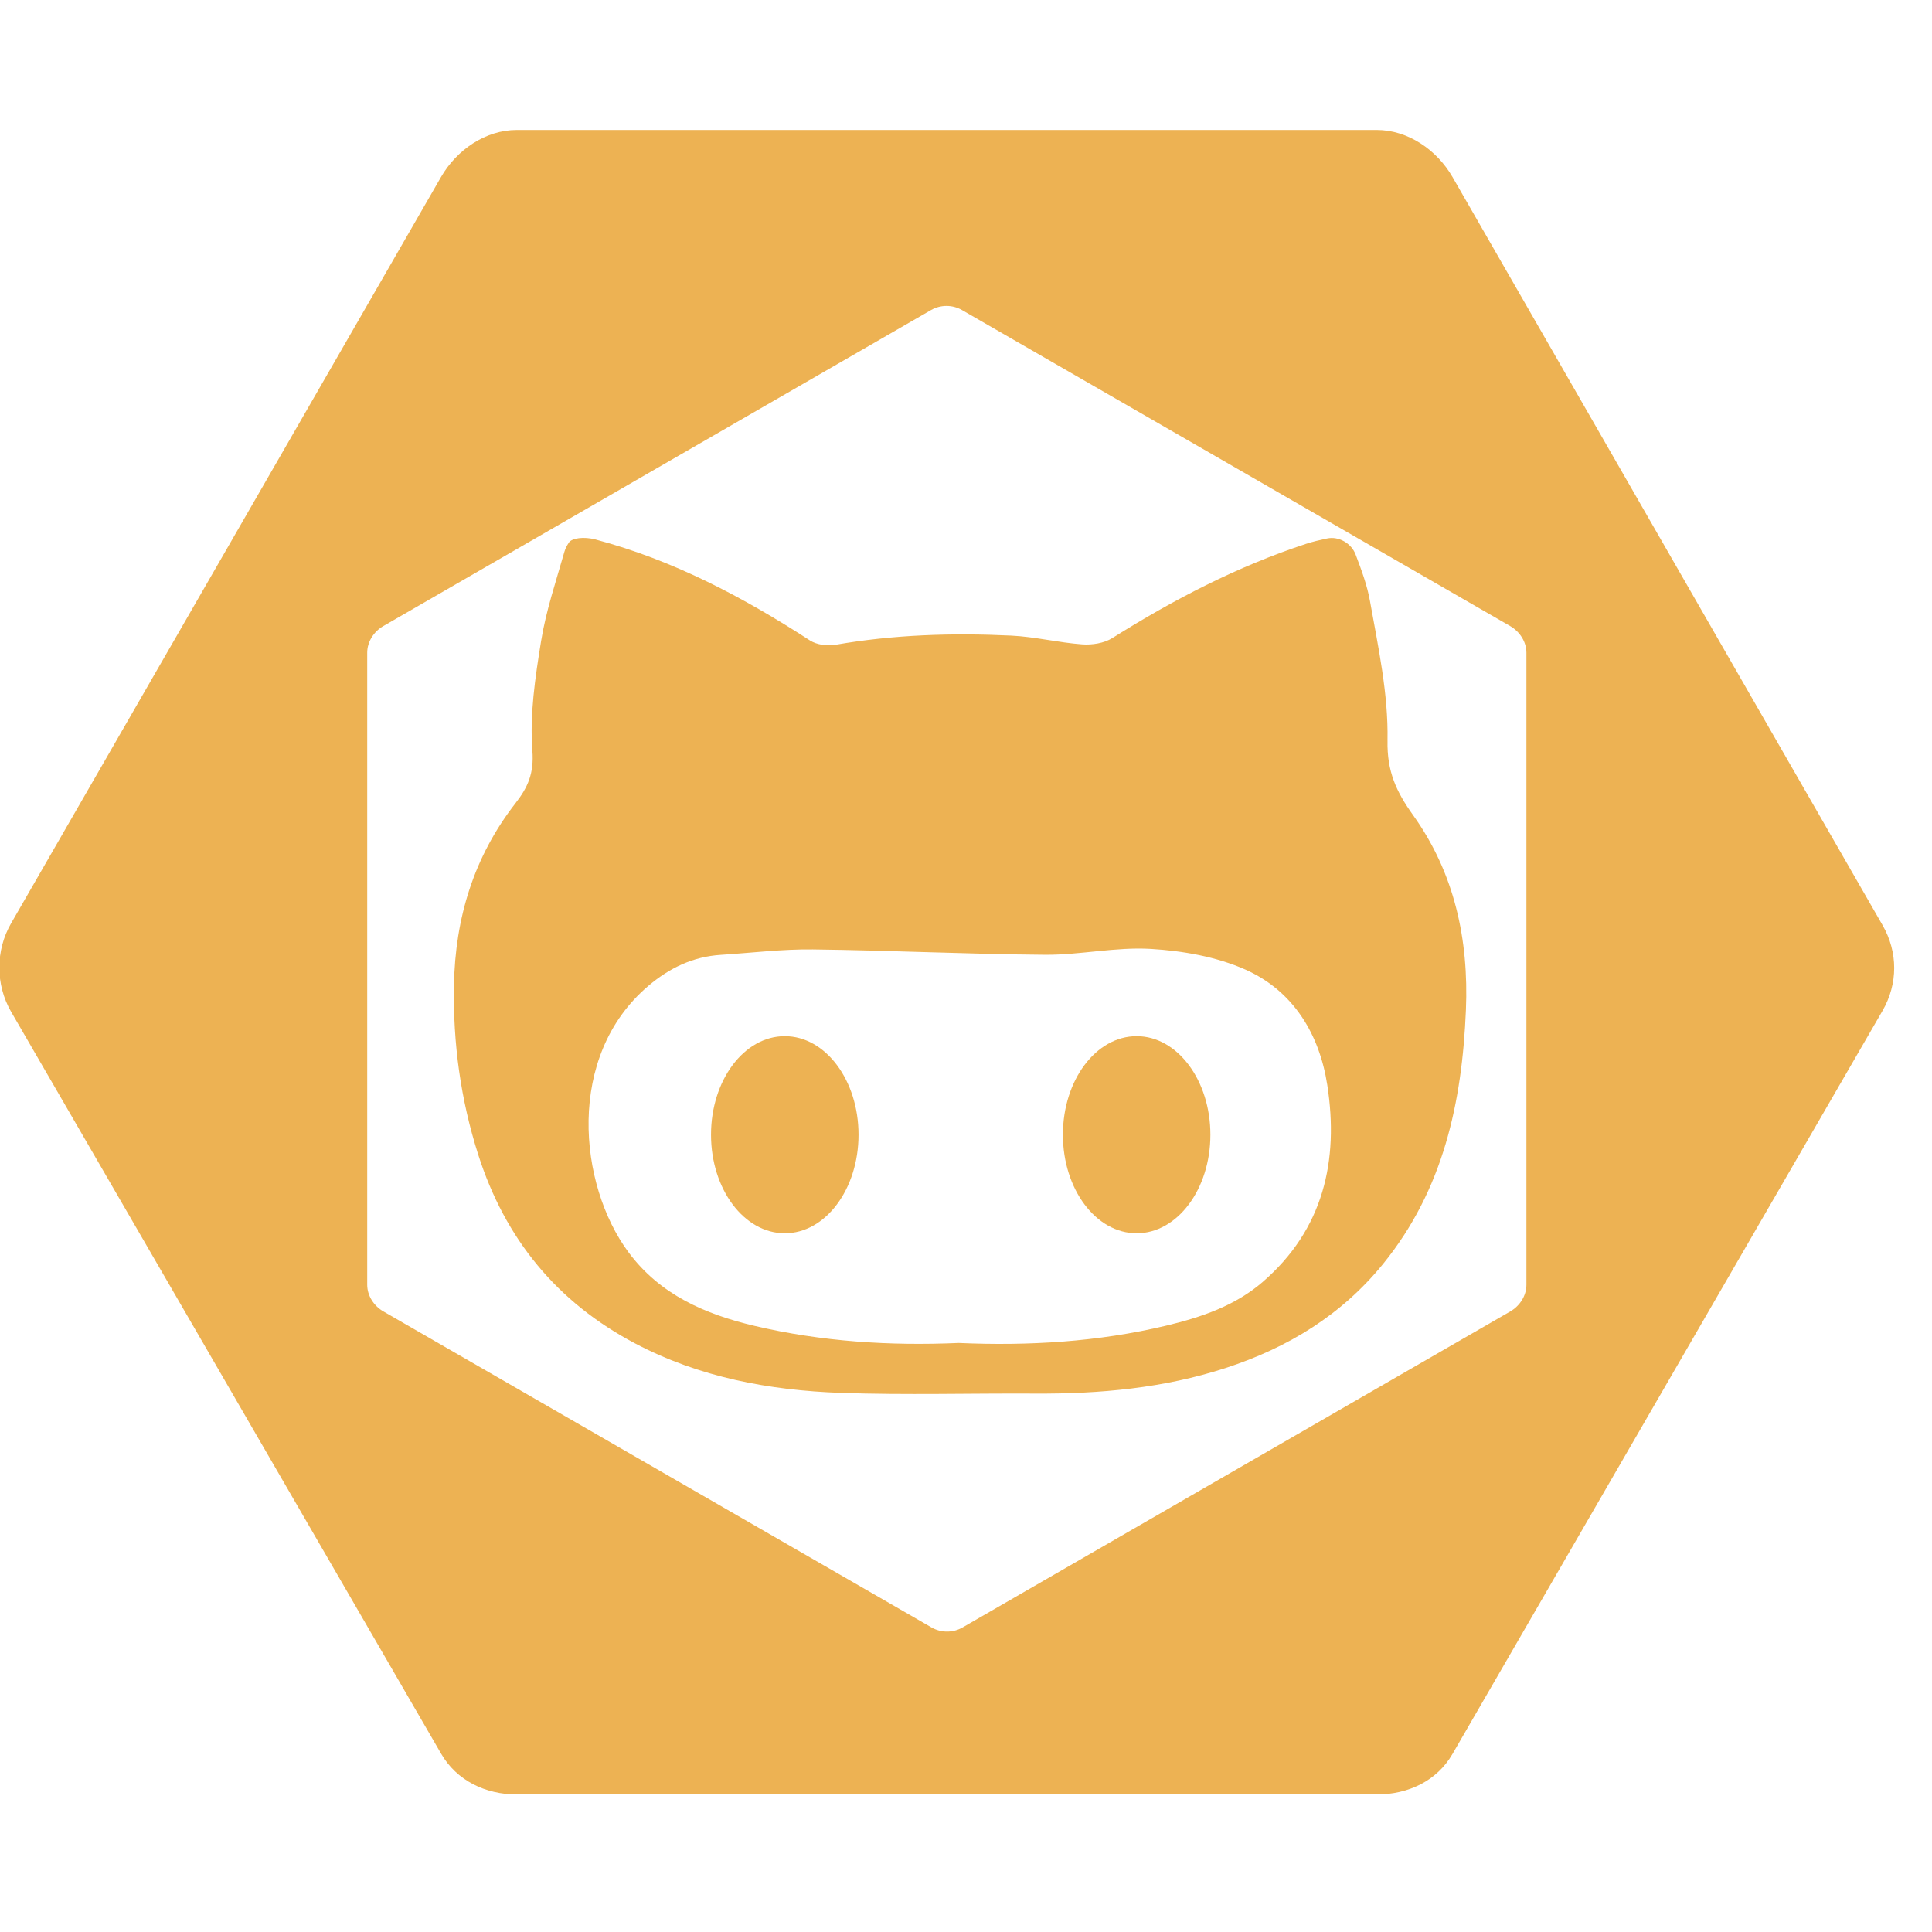 <?xml version="1.0" encoding="UTF-8" standalone="no" ?>
<svg width="260" height="260" viewBox="0 0 260 260" xmlns="http://www.w3.org/2000/svg">
	<g transform="translate(-20, 0)">
		<path d="m273.336 124.488l-57.867-100.672c-2.102-3.64-5.985-6.325-10.188-6.325h-115.736c-4.204 0-8.088 2.685-10.19 6.325l-57.867 100.45c-2.102 3.641-2.102 8.236 0 11.877l57.867 99.847c2.102 3.64 5.986 5.501 10.19 5.501h115.735c4.203 0 8.087-1.805 10.188-5.446l57.867-100.01c2.104-3.639 2.104-7.907.001-11.547m-47.917 48.41c0 1.48-.891 2.849-2.174 3.59l-73.71 42.527c-1.282.74-2.888.74-4.17 0l-73.767-42.527c-1.282-.741-2.179-2.109-2.179-3.59v-85.055c0-1.481.884-2.849 2.167-3.59l73.707-42.527c1.282-.741 2.886-.741 4.168 0l73.772 42.527c1.283.741 2.186 2.109 2.186 3.59z" fill="#edb253" />
	</g>
	<g transform="translate(50,60) scale(0.8)">
		<path d="m170.905,49.57c0.157,-7.809 -1.559,-15.705 -2.952,-23.48c-0.479,-2.676 -1.451,-5.263 -2.408,-7.8c-0.721,-1.91 -2.849,-3.127 -4.81,-2.709c-1.269,0.27 -2.41,0.534 -3.516,0.898c-11.581,3.81 -22.305,9.382 -32.607,15.857c-1.384,0.869 -3.397,1.182 -5.068,1.06c-3.997,-0.292 -7.952,-1.287 -11.947,-1.476c-9.889,-0.469 -19.758,-0.168 -29.557,1.546c-1.362,0.238 -3.156,0.004 -4.287,-0.728c-11.234,-7.269 -22.921,-13.49 -36.069,-16.983c-1.974,-0.524 -4.005,-0.247 -4.504,0.537c-0.305,0.479 -0.58,0.977 -0.732,1.51c-1.42,4.99 -3.104,9.956 -3.929,15.053c-0.984,6.083 -1.93,12.349 -1.463,18.425c0.294,3.819 -0.761,6.166 -2.847,8.846c-7,8.993 -10.153,19.331 -10.345,30.666c-0.166,9.694 1.117,19.142 4.07,28.41c4.522,14.2 13.254,24.857 26.402,31.79c10.81,5.7 22.59,7.898 34.644,8.321c10.864,0.38 21.75,0.058 32.627,0.119c10.902,0.061 21.654,-0.91 32.084,-4.309c10.439,-3.401 19.472,-8.889 26.481,-17.518c10.123,-12.465 13.275,-27.148 13.922,-42.691c0.496,-11.886 -1.927,-23.067 -8.887,-32.791c-2.822,-3.945 -4.405,-7.333 -4.298,-12.551zm-20.989,91.075c-4.675,4.043 -10.392,5.957 -16.244,7.355c-11.482,2.743 -23.173,3.426 -34.903,2.914c-11.594,0.503 -23.055,-0.22 -34.335,-2.875c-8.321,-1.957 -15.918,-5.248 -21.213,-12.391c-8.426,-11.367 -10.579,-33 3.343,-44.806c3.55,-3.01 7.51,-4.92 12.189,-5.217c5.164,-0.33 10.329,-0.973 15.489,-0.912c13.016,0.155 26.026,0.802 39.041,0.899c5.944,0.043 11.93,-1.343 17.83,-0.986c5.362,0.325 11,1.312 15.866,3.469c8.112,3.597 12.479,10.891 13.798,19.434c1.964,12.702 -0.628,24.264 -10.861,33.115z" fill="#edb253" />
		<ellipse cx="128.706" cy="115.881" fill="#edb253" rx="12.405" ry="16.579" />
		<ellipse cx="69.514" cy="115.881" fill="#edb253" rx="12.407" ry="16.579" />
	</g>
</svg>

